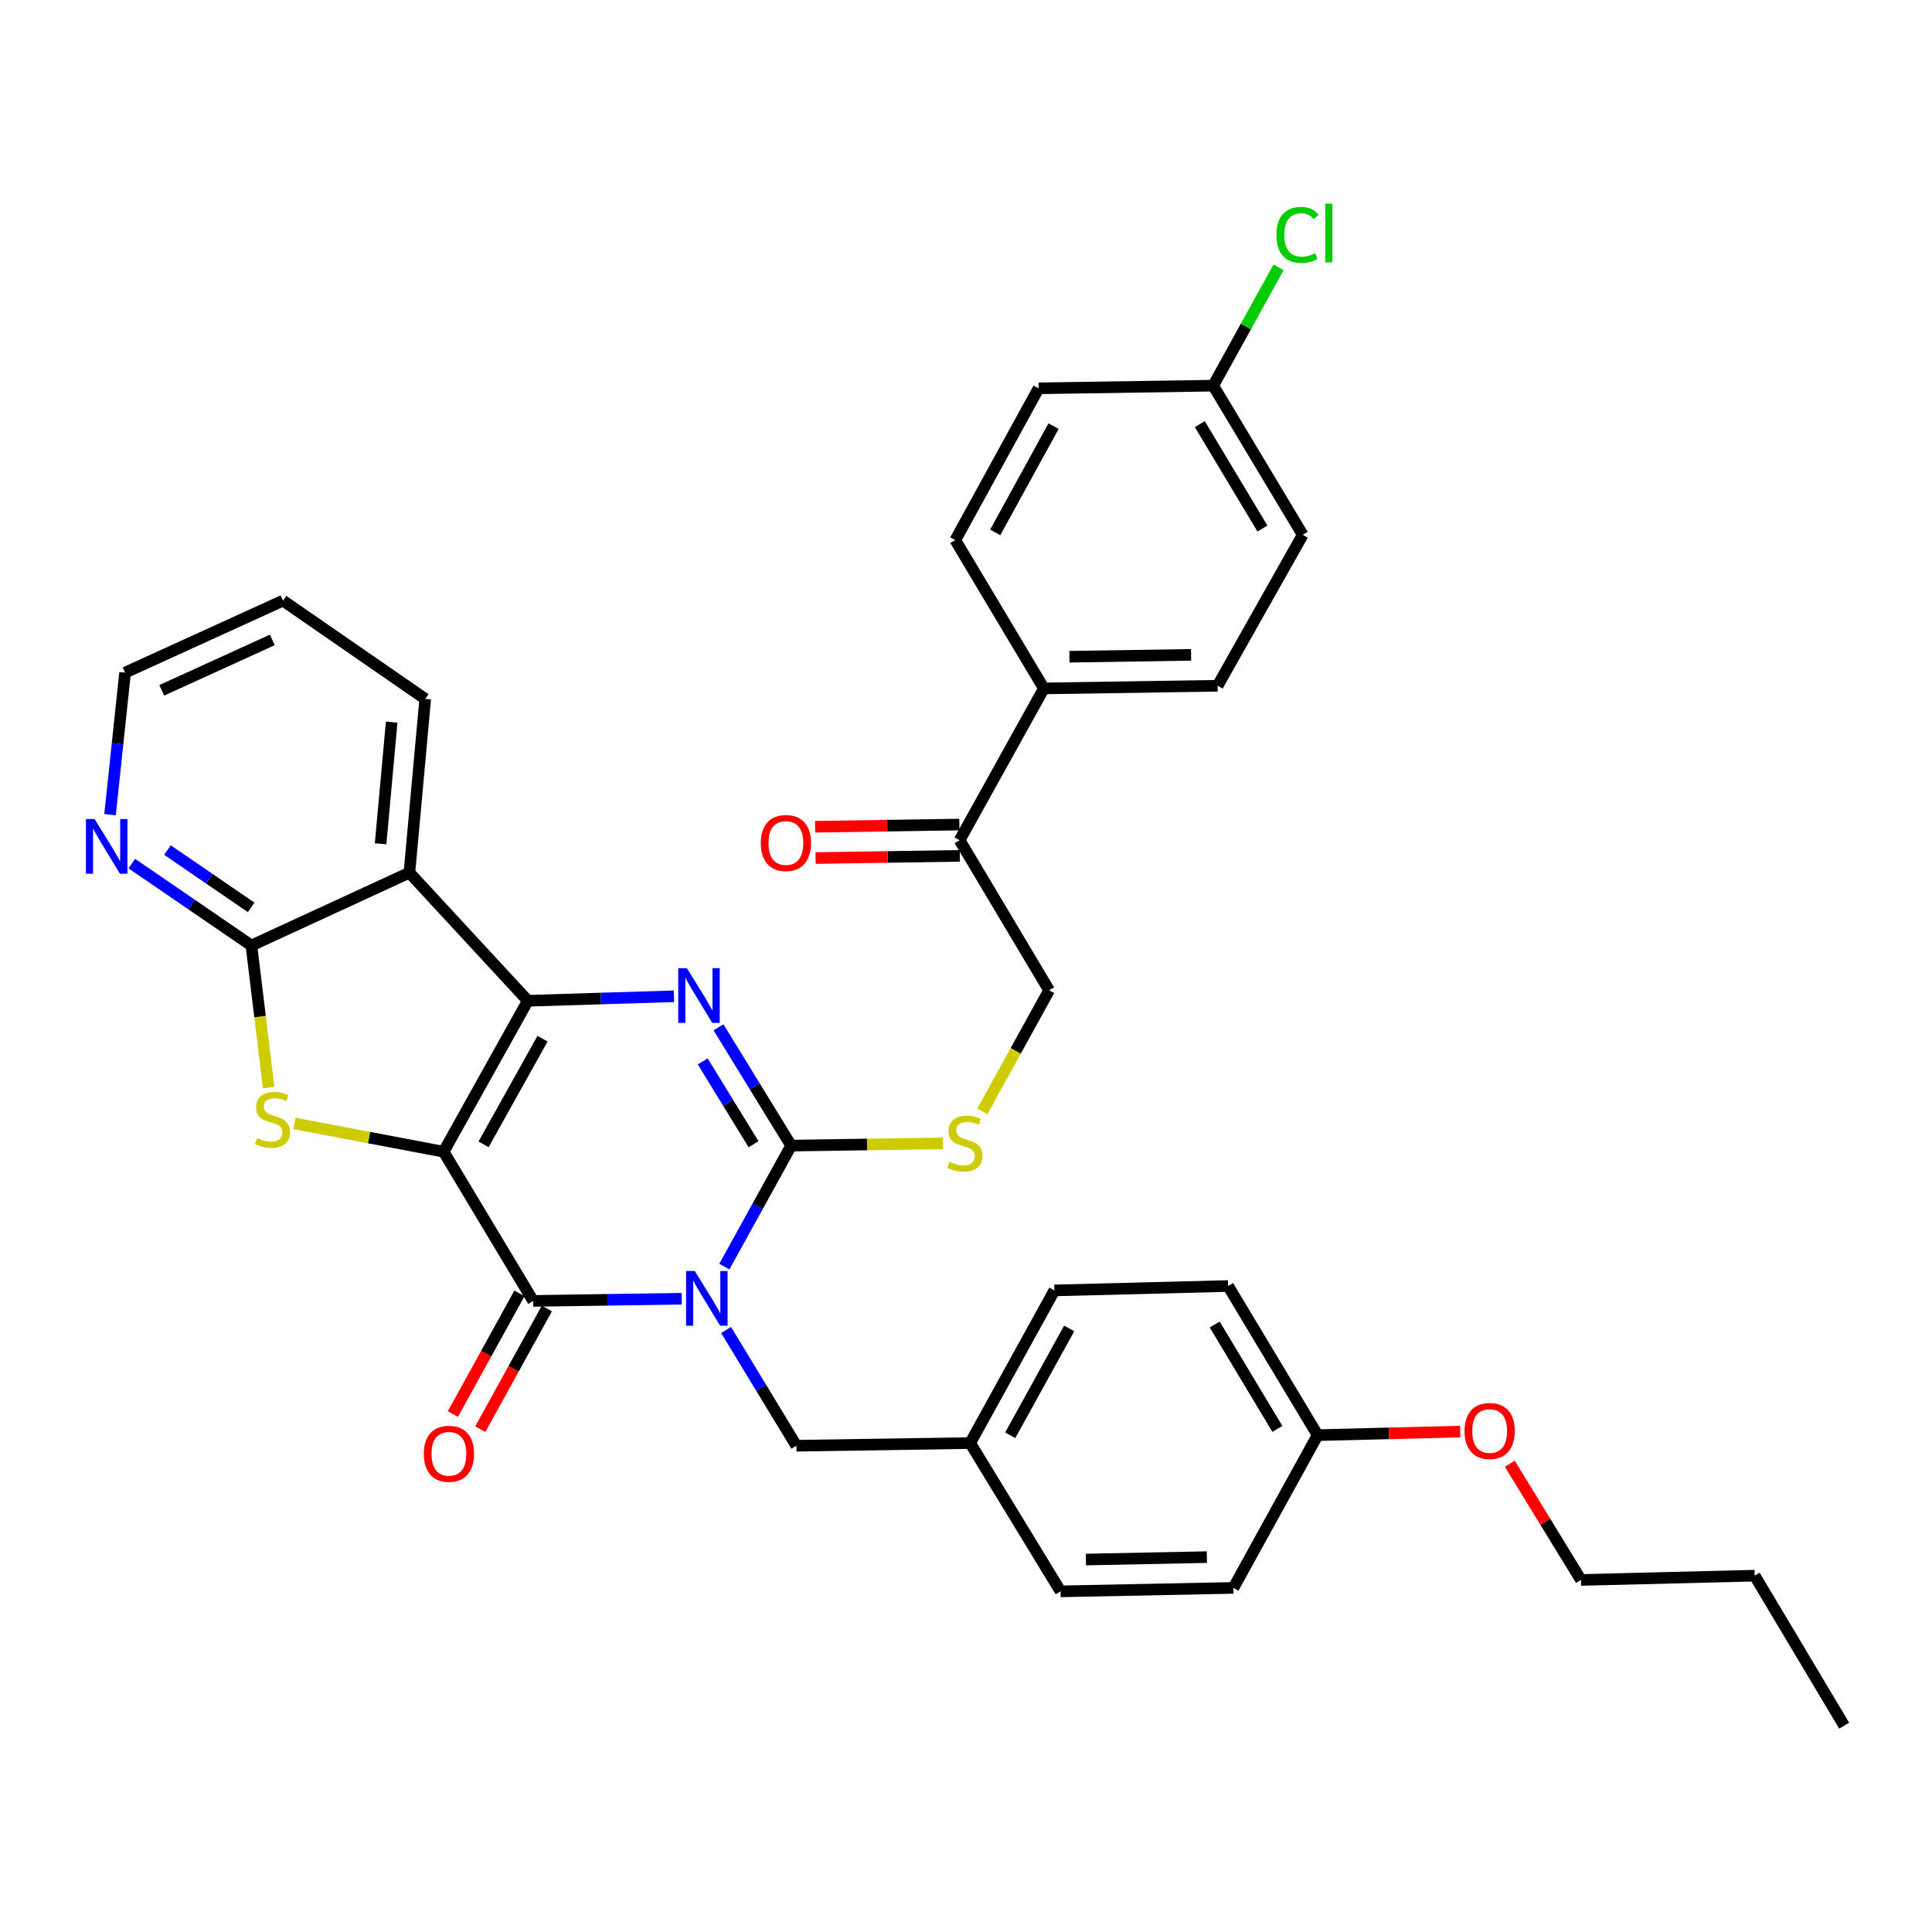 <?xml version='1.0' encoding='iso-8859-1'?>
<svg version='1.1' baseProfile='full'
              xmlns='http://www.w3.org/2000/svg'
                      xmlns:rdkit='http://www.rdkit.org/xml'
                      xmlns:xlink='http://www.w3.org/1999/xlink'
                  xml:space='preserve'
width='1000px' height='1000px' viewBox='0 0 1000 1000'>
<!-- END OF HEADER -->
<rect style='opacity:1.0;fill:#FFFFFF;stroke:none' width='1000' height='1000' x='0' y='0'> </rect>
<path class='bond-1' d='M 229.613,596.132 L 273.208,517.998' style='fill:none;fill-rule:evenodd;stroke:#000000;stroke-width:6px;stroke-linecap:butt;stroke-linejoin:miter;stroke-opacity:1' />
<path class='bond-1' d='M 250.302,592.306 L 280.818,537.613' style='fill:none;fill-rule:evenodd;stroke:#000000;stroke-width:6px;stroke-linecap:butt;stroke-linejoin:miter;stroke-opacity:1' />
<path class='bond-2' d='M 229.613,596.132 L 275.962,673.356' style='fill:none;fill-rule:evenodd;stroke:#000000;stroke-width:6px;stroke-linecap:butt;stroke-linejoin:miter;stroke-opacity:1' />
<path class='bond-5' d='M 229.613,596.132 L 190.997,588.808' style='fill:none;fill-rule:evenodd;stroke:#000000;stroke-width:6px;stroke-linecap:butt;stroke-linejoin:miter;stroke-opacity:1' />
<path class='bond-5' d='M 190.997,588.808 L 152.381,581.484' style='fill:none;fill-rule:evenodd;stroke:#CCCC00;stroke-width:6px;stroke-linecap:butt;stroke-linejoin:miter;stroke-opacity:1' />
<path class='bond-0' d='M 352.873,672.209 L 314.418,672.782' style='fill:none;fill-rule:evenodd;stroke:#0000FF;stroke-width:6px;stroke-linecap:butt;stroke-linejoin:miter;stroke-opacity:1' />
<path class='bond-0' d='M 314.418,672.782 L 275.962,673.356' style='fill:none;fill-rule:evenodd;stroke:#000000;stroke-width:6px;stroke-linecap:butt;stroke-linejoin:miter;stroke-opacity:1' />
<path class='bond-3' d='M 374.923,655.598 L 392.207,624.285' style='fill:none;fill-rule:evenodd;stroke:#0000FF;stroke-width:6px;stroke-linecap:butt;stroke-linejoin:miter;stroke-opacity:1' />
<path class='bond-3' d='M 392.207,624.285 L 409.492,592.972' style='fill:none;fill-rule:evenodd;stroke:#000000;stroke-width:6px;stroke-linecap:butt;stroke-linejoin:miter;stroke-opacity:1' />
<path class='bond-9' d='M 375.815,688.406 L 394.003,718.359' style='fill:none;fill-rule:evenodd;stroke:#0000FF;stroke-width:6px;stroke-linecap:butt;stroke-linejoin:miter;stroke-opacity:1' />
<path class='bond-9' d='M 394.003,718.359 L 412.192,748.312' style='fill:none;fill-rule:evenodd;stroke:#000000;stroke-width:6px;stroke-linecap:butt;stroke-linejoin:miter;stroke-opacity:1' />
<path class='bond-4' d='M 273.208,517.998 L 311.022,516.834' style='fill:none;fill-rule:evenodd;stroke:#000000;stroke-width:6px;stroke-linecap:butt;stroke-linejoin:miter;stroke-opacity:1' />
<path class='bond-4' d='M 311.022,516.834 L 348.837,515.67' style='fill:none;fill-rule:evenodd;stroke:#0000FF;stroke-width:6px;stroke-linecap:butt;stroke-linejoin:miter;stroke-opacity:1' />
<path class='bond-6' d='M 273.208,517.998 L 211.907,451.702' style='fill:none;fill-rule:evenodd;stroke:#000000;stroke-width:6px;stroke-linecap:butt;stroke-linejoin:miter;stroke-opacity:1' />
<path class='bond-11' d='M 268.869,669.443 L 251.639,700.676' style='fill:none;fill-rule:evenodd;stroke:#000000;stroke-width:6px;stroke-linecap:butt;stroke-linejoin:miter;stroke-opacity:1' />
<path class='bond-11' d='M 251.639,700.676 L 234.41,731.909' style='fill:none;fill-rule:evenodd;stroke:#FF0000;stroke-width:6px;stroke-linecap:butt;stroke-linejoin:miter;stroke-opacity:1' />
<path class='bond-11' d='M 283.056,677.269 L 265.827,708.502' style='fill:none;fill-rule:evenodd;stroke:#000000;stroke-width:6px;stroke-linecap:butt;stroke-linejoin:miter;stroke-opacity:1' />
<path class='bond-11' d='M 265.827,708.502 L 248.597,739.735' style='fill:none;fill-rule:evenodd;stroke:#FF0000;stroke-width:6px;stroke-linecap:butt;stroke-linejoin:miter;stroke-opacity:1' />
<path class='bond-8' d='M 409.492,592.972 L 448.795,592.382' style='fill:none;fill-rule:evenodd;stroke:#000000;stroke-width:6px;stroke-linecap:butt;stroke-linejoin:miter;stroke-opacity:1' />
<path class='bond-8' d='M 448.795,592.382 L 488.098,591.792' style='fill:none;fill-rule:evenodd;stroke:#CCCC00;stroke-width:6px;stroke-linecap:butt;stroke-linejoin:miter;stroke-opacity:1' />
<path class='bond-36' d='M 409.492,592.972 L 390.688,562.341' style='fill:none;fill-rule:evenodd;stroke:#000000;stroke-width:6px;stroke-linecap:butt;stroke-linejoin:miter;stroke-opacity:1' />
<path class='bond-36' d='M 390.688,562.341 L 371.884,531.71' style='fill:none;fill-rule:evenodd;stroke:#0000FF;stroke-width:6px;stroke-linecap:butt;stroke-linejoin:miter;stroke-opacity:1' />
<path class='bond-36' d='M 390.042,592.26 L 376.879,570.818' style='fill:none;fill-rule:evenodd;stroke:#000000;stroke-width:6px;stroke-linecap:butt;stroke-linejoin:miter;stroke-opacity:1' />
<path class='bond-36' d='M 376.879,570.818 L 363.717,549.376' style='fill:none;fill-rule:evenodd;stroke:#0000FF;stroke-width:6px;stroke-linecap:butt;stroke-linejoin:miter;stroke-opacity:1' />
<path class='bond-7' d='M 139.058,562.95 L 134.593,526.17' style='fill:none;fill-rule:evenodd;stroke:#CCCC00;stroke-width:6px;stroke-linecap:butt;stroke-linejoin:miter;stroke-opacity:1' />
<path class='bond-7' d='M 134.593,526.17 L 130.128,489.391' style='fill:none;fill-rule:evenodd;stroke:#000000;stroke-width:6px;stroke-linecap:butt;stroke-linejoin:miter;stroke-opacity:1' />
<path class='bond-20' d='M 211.907,451.702 L 220.09,361.767' style='fill:none;fill-rule:evenodd;stroke:#000000;stroke-width:6px;stroke-linecap:butt;stroke-linejoin:miter;stroke-opacity:1' />
<path class='bond-20' d='M 196.999,436.743 L 202.726,373.789' style='fill:none;fill-rule:evenodd;stroke:#000000;stroke-width:6px;stroke-linecap:butt;stroke-linejoin:miter;stroke-opacity:1' />
<path class='bond-35' d='M 211.907,451.702 L 130.128,489.391' style='fill:none;fill-rule:evenodd;stroke:#000000;stroke-width:6px;stroke-linecap:butt;stroke-linejoin:miter;stroke-opacity:1' />
<path class='bond-10' d='M 130.128,489.391 L 99.178,468.192' style='fill:none;fill-rule:evenodd;stroke:#000000;stroke-width:6px;stroke-linecap:butt;stroke-linejoin:miter;stroke-opacity:1' />
<path class='bond-10' d='M 99.178,468.192 L 68.227,446.993' style='fill:none;fill-rule:evenodd;stroke:#0000FF;stroke-width:6px;stroke-linecap:butt;stroke-linejoin:miter;stroke-opacity:1' />
<path class='bond-10' d='M 129.999,469.664 L 108.334,454.824' style='fill:none;fill-rule:evenodd;stroke:#000000;stroke-width:6px;stroke-linecap:butt;stroke-linejoin:miter;stroke-opacity:1' />
<path class='bond-10' d='M 108.334,454.824 L 86.668,439.985' style='fill:none;fill-rule:evenodd;stroke:#0000FF;stroke-width:6px;stroke-linecap:butt;stroke-linejoin:miter;stroke-opacity:1' />
<path class='bond-14' d='M 508.459,575.245 L 525.74,543.912' style='fill:none;fill-rule:evenodd;stroke:#CCCC00;stroke-width:6px;stroke-linecap:butt;stroke-linejoin:miter;stroke-opacity:1' />
<path class='bond-14' d='M 525.74,543.912 L 543.021,512.579' style='fill:none;fill-rule:evenodd;stroke:#000000;stroke-width:6px;stroke-linecap:butt;stroke-linejoin:miter;stroke-opacity:1' />
<path class='bond-18' d='M 412.192,748.312 L 502.172,746.926' style='fill:none;fill-rule:evenodd;stroke:#000000;stroke-width:6px;stroke-linecap:butt;stroke-linejoin:miter;stroke-opacity:1' />
<path class='bond-30' d='M 56.956,421.662 L 60.848,384.909' style='fill:none;fill-rule:evenodd;stroke:#0000FF;stroke-width:6px;stroke-linecap:butt;stroke-linejoin:miter;stroke-opacity:1' />
<path class='bond-30' d='M 60.848,384.909 L 64.741,348.157' style='fill:none;fill-rule:evenodd;stroke:#000000;stroke-width:6px;stroke-linecap:butt;stroke-linejoin:miter;stroke-opacity:1' />
<path class='bond-12' d='M 496.69,434.887 L 543.021,512.579' style='fill:none;fill-rule:evenodd;stroke:#000000;stroke-width:6px;stroke-linecap:butt;stroke-linejoin:miter;stroke-opacity:1' />
<path class='bond-13' d='M 496.69,434.887 L 540.302,356.33' style='fill:none;fill-rule:evenodd;stroke:#000000;stroke-width:6px;stroke-linecap:butt;stroke-linejoin:miter;stroke-opacity:1' />
<path class='bond-15' d='M 496.566,426.786 L 459.232,427.358' style='fill:none;fill-rule:evenodd;stroke:#000000;stroke-width:6px;stroke-linecap:butt;stroke-linejoin:miter;stroke-opacity:1' />
<path class='bond-15' d='M 459.232,427.358 L 421.897,427.93' style='fill:none;fill-rule:evenodd;stroke:#FF0000;stroke-width:6px;stroke-linecap:butt;stroke-linejoin:miter;stroke-opacity:1' />
<path class='bond-15' d='M 496.814,442.987 L 459.48,443.559' style='fill:none;fill-rule:evenodd;stroke:#000000;stroke-width:6px;stroke-linecap:butt;stroke-linejoin:miter;stroke-opacity:1' />
<path class='bond-15' d='M 459.48,443.559 L 422.145,444.131' style='fill:none;fill-rule:evenodd;stroke:#FF0000;stroke-width:6px;stroke-linecap:butt;stroke-linejoin:miter;stroke-opacity:1' />
<path class='bond-16' d='M 540.302,356.33 L 630.237,354.944' style='fill:none;fill-rule:evenodd;stroke:#000000;stroke-width:6px;stroke-linecap:butt;stroke-linejoin:miter;stroke-opacity:1' />
<path class='bond-16' d='M 553.543,339.921 L 616.497,338.951' style='fill:none;fill-rule:evenodd;stroke:#000000;stroke-width:6px;stroke-linecap:butt;stroke-linejoin:miter;stroke-opacity:1' />
<path class='bond-17' d='M 540.302,356.33 L 494.457,279.565' style='fill:none;fill-rule:evenodd;stroke:#000000;stroke-width:6px;stroke-linecap:butt;stroke-linejoin:miter;stroke-opacity:1' />
<path class='bond-23' d='M 630.237,354.944 L 674.291,276.828' style='fill:none;fill-rule:evenodd;stroke:#000000;stroke-width:6px;stroke-linecap:butt;stroke-linejoin:miter;stroke-opacity:1' />
<path class='bond-22' d='M 494.457,279.565 L 537.584,200.99' style='fill:none;fill-rule:evenodd;stroke:#000000;stroke-width:6px;stroke-linecap:butt;stroke-linejoin:miter;stroke-opacity:1' />
<path class='bond-22' d='M 515.13,275.574 L 545.319,220.572' style='fill:none;fill-rule:evenodd;stroke:#000000;stroke-width:6px;stroke-linecap:butt;stroke-linejoin:miter;stroke-opacity:1' />
<path class='bond-25' d='M 502.172,746.926 L 548.953,823.691' style='fill:none;fill-rule:evenodd;stroke:#000000;stroke-width:6px;stroke-linecap:butt;stroke-linejoin:miter;stroke-opacity:1' />
<path class='bond-26' d='M 502.172,746.926 L 545.757,667.919' style='fill:none;fill-rule:evenodd;stroke:#000000;stroke-width:6px;stroke-linecap:butt;stroke-linejoin:miter;stroke-opacity:1' />
<path class='bond-26' d='M 522.897,742.902 L 553.407,687.597' style='fill:none;fill-rule:evenodd;stroke:#000000;stroke-width:6px;stroke-linecap:butt;stroke-linejoin:miter;stroke-opacity:1' />
<path class='bond-19' d='M 627.96,199.613 L 537.584,200.99' style='fill:none;fill-rule:evenodd;stroke:#000000;stroke-width:6px;stroke-linecap:butt;stroke-linejoin:miter;stroke-opacity:1' />
<path class='bond-24' d='M 627.96,199.613 L 644.865,169.003' style='fill:none;fill-rule:evenodd;stroke:#000000;stroke-width:6px;stroke-linecap:butt;stroke-linejoin:miter;stroke-opacity:1' />
<path class='bond-24' d='M 644.865,169.003 L 661.77,138.394' style='fill:none;fill-rule:evenodd;stroke:#00CC00;stroke-width:6px;stroke-linecap:butt;stroke-linejoin:miter;stroke-opacity:1' />
<path class='bond-39' d='M 627.96,199.613 L 674.291,276.828' style='fill:none;fill-rule:evenodd;stroke:#000000;stroke-width:6px;stroke-linecap:butt;stroke-linejoin:miter;stroke-opacity:1' />
<path class='bond-39' d='M 621.016,219.532 L 653.447,273.582' style='fill:none;fill-rule:evenodd;stroke:#000000;stroke-width:6px;stroke-linecap:butt;stroke-linejoin:miter;stroke-opacity:1' />
<path class='bond-32' d='M 220.09,361.767 L 146.484,310.89' style='fill:none;fill-rule:evenodd;stroke:#000000;stroke-width:6px;stroke-linecap:butt;stroke-linejoin:miter;stroke-opacity:1' />
<path class='bond-21' d='M 682.005,742.83 L 635.674,665.642' style='fill:none;fill-rule:evenodd;stroke:#000000;stroke-width:6px;stroke-linecap:butt;stroke-linejoin:miter;stroke-opacity:1' />
<path class='bond-21' d='M 661.163,739.591 L 628.731,685.559' style='fill:none;fill-rule:evenodd;stroke:#000000;stroke-width:6px;stroke-linecap:butt;stroke-linejoin:miter;stroke-opacity:1' />
<path class='bond-29' d='M 682.005,742.83 L 718.909,741.905' style='fill:none;fill-rule:evenodd;stroke:#000000;stroke-width:6px;stroke-linecap:butt;stroke-linejoin:miter;stroke-opacity:1' />
<path class='bond-29' d='M 718.909,741.905 L 755.813,740.98' style='fill:none;fill-rule:evenodd;stroke:#FF0000;stroke-width:6px;stroke-linecap:butt;stroke-linejoin:miter;stroke-opacity:1' />
<path class='bond-38' d='M 682.005,742.83 L 638.419,821.891' style='fill:none;fill-rule:evenodd;stroke:#000000;stroke-width:6px;stroke-linecap:butt;stroke-linejoin:miter;stroke-opacity:1' />
<path class='bond-28' d='M 548.953,823.691 L 638.419,821.891' style='fill:none;fill-rule:evenodd;stroke:#000000;stroke-width:6px;stroke-linecap:butt;stroke-linejoin:miter;stroke-opacity:1' />
<path class='bond-28' d='M 562.047,807.222 L 624.674,805.961' style='fill:none;fill-rule:evenodd;stroke:#000000;stroke-width:6px;stroke-linecap:butt;stroke-linejoin:miter;stroke-opacity:1' />
<path class='bond-27' d='M 545.757,667.919 L 635.674,665.642' style='fill:none;fill-rule:evenodd;stroke:#000000;stroke-width:6px;stroke-linecap:butt;stroke-linejoin:miter;stroke-opacity:1' />
<path class='bond-31' d='M 781.462,757.621 L 799.88,787.703' style='fill:none;fill-rule:evenodd;stroke:#FF0000;stroke-width:6px;stroke-linecap:butt;stroke-linejoin:miter;stroke-opacity:1' />
<path class='bond-31' d='M 799.88,787.703 L 818.298,817.786' style='fill:none;fill-rule:evenodd;stroke:#000000;stroke-width:6px;stroke-linecap:butt;stroke-linejoin:miter;stroke-opacity:1' />
<path class='bond-37' d='M 64.741,348.157 L 146.484,310.89' style='fill:none;fill-rule:evenodd;stroke:#000000;stroke-width:6px;stroke-linecap:butt;stroke-linejoin:miter;stroke-opacity:1' />
<path class='bond-37' d='M 83.724,357.31 L 140.944,331.223' style='fill:none;fill-rule:evenodd;stroke:#000000;stroke-width:6px;stroke-linecap:butt;stroke-linejoin:miter;stroke-opacity:1' />
<path class='bond-33' d='M 818.298,817.786 L 908.214,815.554' style='fill:none;fill-rule:evenodd;stroke:#000000;stroke-width:6px;stroke-linecap:butt;stroke-linejoin:miter;stroke-opacity:1' />
<path class='bond-34' d='M 908.214,815.554 L 954.545,893.201' style='fill:none;fill-rule:evenodd;stroke:#000000;stroke-width:6px;stroke-linecap:butt;stroke-linejoin:miter;stroke-opacity:1' />
<path  class='atom-1' d='M 359.601 657.855
L 368.881 672.855
Q 369.801 674.335, 371.281 677.015
Q 372.761 679.695, 372.841 679.855
L 372.841 657.855
L 376.601 657.855
L 376.601 686.175
L 372.721 686.175
L 362.761 669.775
Q 361.601 667.855, 360.361 665.655
Q 359.161 663.455, 358.801 662.775
L 358.801 686.175
L 355.121 686.175
L 355.121 657.855
L 359.601 657.855
' fill='#0000FF'/>
<path  class='atom-5' d='M 355.532 501.111
L 364.812 516.111
Q 365.732 517.591, 367.212 520.271
Q 368.692 522.951, 368.772 523.111
L 368.772 501.111
L 372.532 501.111
L 372.532 529.431
L 368.652 529.431
L 358.692 513.031
Q 357.532 511.111, 356.292 508.911
Q 355.092 506.711, 354.732 506.031
L 354.732 529.431
L 351.052 529.431
L 351.052 501.111
L 355.532 501.111
' fill='#0000FF'/>
<path  class='atom-6' d='M 133.047 589.055
Q 133.367 589.175, 134.687 589.735
Q 136.007 590.295, 137.447 590.655
Q 138.927 590.975, 140.367 590.975
Q 143.047 590.975, 144.607 589.695
Q 146.167 588.375, 146.167 586.095
Q 146.167 584.535, 145.367 583.575
Q 144.607 582.615, 143.407 582.095
Q 142.207 581.575, 140.207 580.975
Q 137.687 580.215, 136.167 579.495
Q 134.687 578.775, 133.607 577.255
Q 132.567 575.735, 132.567 573.175
Q 132.567 569.615, 134.967 567.415
Q 137.407 565.215, 142.207 565.215
Q 145.487 565.215, 149.207 566.775
L 148.287 569.855
Q 144.887 568.455, 142.327 568.455
Q 139.567 568.455, 138.047 569.615
Q 136.527 570.735, 136.567 572.695
Q 136.567 574.215, 137.327 575.135
Q 138.127 576.055, 139.247 576.575
Q 140.407 577.095, 142.327 577.695
Q 144.887 578.495, 146.407 579.295
Q 147.927 580.095, 149.007 581.735
Q 150.127 583.335, 150.127 586.095
Q 150.127 590.015, 147.487 592.135
Q 144.887 594.215, 140.527 594.215
Q 138.007 594.215, 136.087 593.655
Q 134.207 593.135, 131.967 592.215
L 133.047 589.055
' fill='#CCCC00'/>
<path  class='atom-9' d='M 491.426 601.342
Q 491.746 601.462, 493.066 602.022
Q 494.386 602.582, 495.826 602.942
Q 497.306 603.262, 498.746 603.262
Q 501.426 603.262, 502.986 601.982
Q 504.546 600.662, 504.546 598.382
Q 504.546 596.822, 503.746 595.862
Q 502.986 594.902, 501.786 594.382
Q 500.586 593.862, 498.586 593.262
Q 496.066 592.502, 494.546 591.782
Q 493.066 591.062, 491.986 589.542
Q 490.946 588.022, 490.946 585.462
Q 490.946 581.902, 493.346 579.702
Q 495.786 577.502, 500.586 577.502
Q 503.866 577.502, 507.586 579.062
L 506.666 582.142
Q 503.266 580.742, 500.706 580.742
Q 497.946 580.742, 496.426 581.902
Q 494.906 583.022, 494.946 584.982
Q 494.946 586.502, 495.706 587.422
Q 496.506 588.342, 497.626 588.862
Q 498.786 589.382, 500.706 589.982
Q 503.266 590.782, 504.786 591.582
Q 506.306 592.382, 507.386 594.022
Q 508.506 595.622, 508.506 598.382
Q 508.506 602.302, 505.866 604.422
Q 503.266 606.502, 498.906 606.502
Q 496.386 606.502, 494.466 605.942
Q 492.586 605.422, 490.346 604.502
L 491.426 601.342
' fill='#CCCC00'/>
<path  class='atom-11' d='M 48.957 423.922
L 58.237 438.922
Q 59.157 440.402, 60.637 443.082
Q 62.117 445.762, 62.197 445.922
L 62.197 423.922
L 65.957 423.922
L 65.957 452.242
L 62.077 452.242
L 52.117 435.842
Q 50.957 433.922, 49.717 431.722
Q 48.517 429.522, 48.157 428.842
L 48.157 452.242
L 44.477 452.242
L 44.477 423.922
L 48.957 423.922
' fill='#0000FF'/>
<path  class='atom-12' d='M 219.359 752.479
Q 219.359 745.679, 222.719 741.879
Q 226.079 738.079, 232.359 738.079
Q 238.639 738.079, 241.999 741.879
Q 245.359 745.679, 245.359 752.479
Q 245.359 759.359, 241.959 763.279
Q 238.559 767.159, 232.359 767.159
Q 226.119 767.159, 222.719 763.279
Q 219.359 759.399, 219.359 752.479
M 232.359 763.959
Q 236.679 763.959, 238.999 761.079
Q 241.359 758.159, 241.359 752.479
Q 241.359 746.919, 238.999 744.119
Q 236.679 741.279, 232.359 741.279
Q 228.039 741.279, 225.679 744.079
Q 223.359 746.879, 223.359 752.479
Q 223.359 758.199, 225.679 761.079
Q 228.039 763.959, 232.359 763.959
' fill='#FF0000'/>
<path  class='atom-16' d='M 393.773 436.344
Q 393.773 429.544, 397.133 425.744
Q 400.493 421.944, 406.773 421.944
Q 413.053 421.944, 416.413 425.744
Q 419.773 429.544, 419.773 436.344
Q 419.773 443.224, 416.373 447.144
Q 412.973 451.024, 406.773 451.024
Q 400.533 451.024, 397.133 447.144
Q 393.773 443.264, 393.773 436.344
M 406.773 447.824
Q 411.093 447.824, 413.413 444.944
Q 415.773 442.024, 415.773 436.344
Q 415.773 430.784, 413.413 427.984
Q 411.093 425.144, 406.773 425.144
Q 402.453 425.144, 400.093 427.944
Q 397.773 430.744, 397.773 436.344
Q 397.773 442.064, 400.093 444.944
Q 402.453 447.824, 406.773 447.824
' fill='#FF0000'/>
<path  class='atom-25' d='M 660.679 121.577
Q 660.679 114.537, 663.959 110.857
Q 667.279 107.137, 673.559 107.137
Q 679.399 107.137, 682.519 111.257
L 679.879 113.417
Q 677.599 110.417, 673.559 110.417
Q 669.279 110.417, 666.999 113.297
Q 664.759 116.137, 664.759 121.577
Q 664.759 127.177, 667.079 130.057
Q 669.439 132.937, 673.999 132.937
Q 677.119 132.937, 680.759 131.057
L 681.879 134.057
Q 680.399 135.017, 678.159 135.577
Q 675.919 136.137, 673.439 136.137
Q 667.279 136.137, 663.959 132.377
Q 660.679 128.617, 660.679 121.577
' fill='#00CC00'/>
<path  class='atom-25' d='M 685.959 105.417
L 689.639 105.417
L 689.639 135.777
L 685.959 135.777
L 685.959 105.417
' fill='#00CC00'/>
<path  class='atom-30' d='M 758.04 740.678
Q 758.04 733.878, 761.4 730.078
Q 764.76 726.278, 771.04 726.278
Q 777.32 726.278, 780.68 730.078
Q 784.04 733.878, 784.04 740.678
Q 784.04 747.558, 780.64 751.478
Q 777.24 755.358, 771.04 755.358
Q 764.8 755.358, 761.4 751.478
Q 758.04 747.598, 758.04 740.678
M 771.04 752.158
Q 775.36 752.158, 777.68 749.278
Q 780.04 746.358, 780.04 740.678
Q 780.04 735.118, 777.68 732.318
Q 775.36 729.478, 771.04 729.478
Q 766.72 729.478, 764.36 732.278
Q 762.04 735.078, 762.04 740.678
Q 762.04 746.398, 764.36 749.278
Q 766.72 752.158, 771.04 752.158
' fill='#FF0000'/>
</svg>
